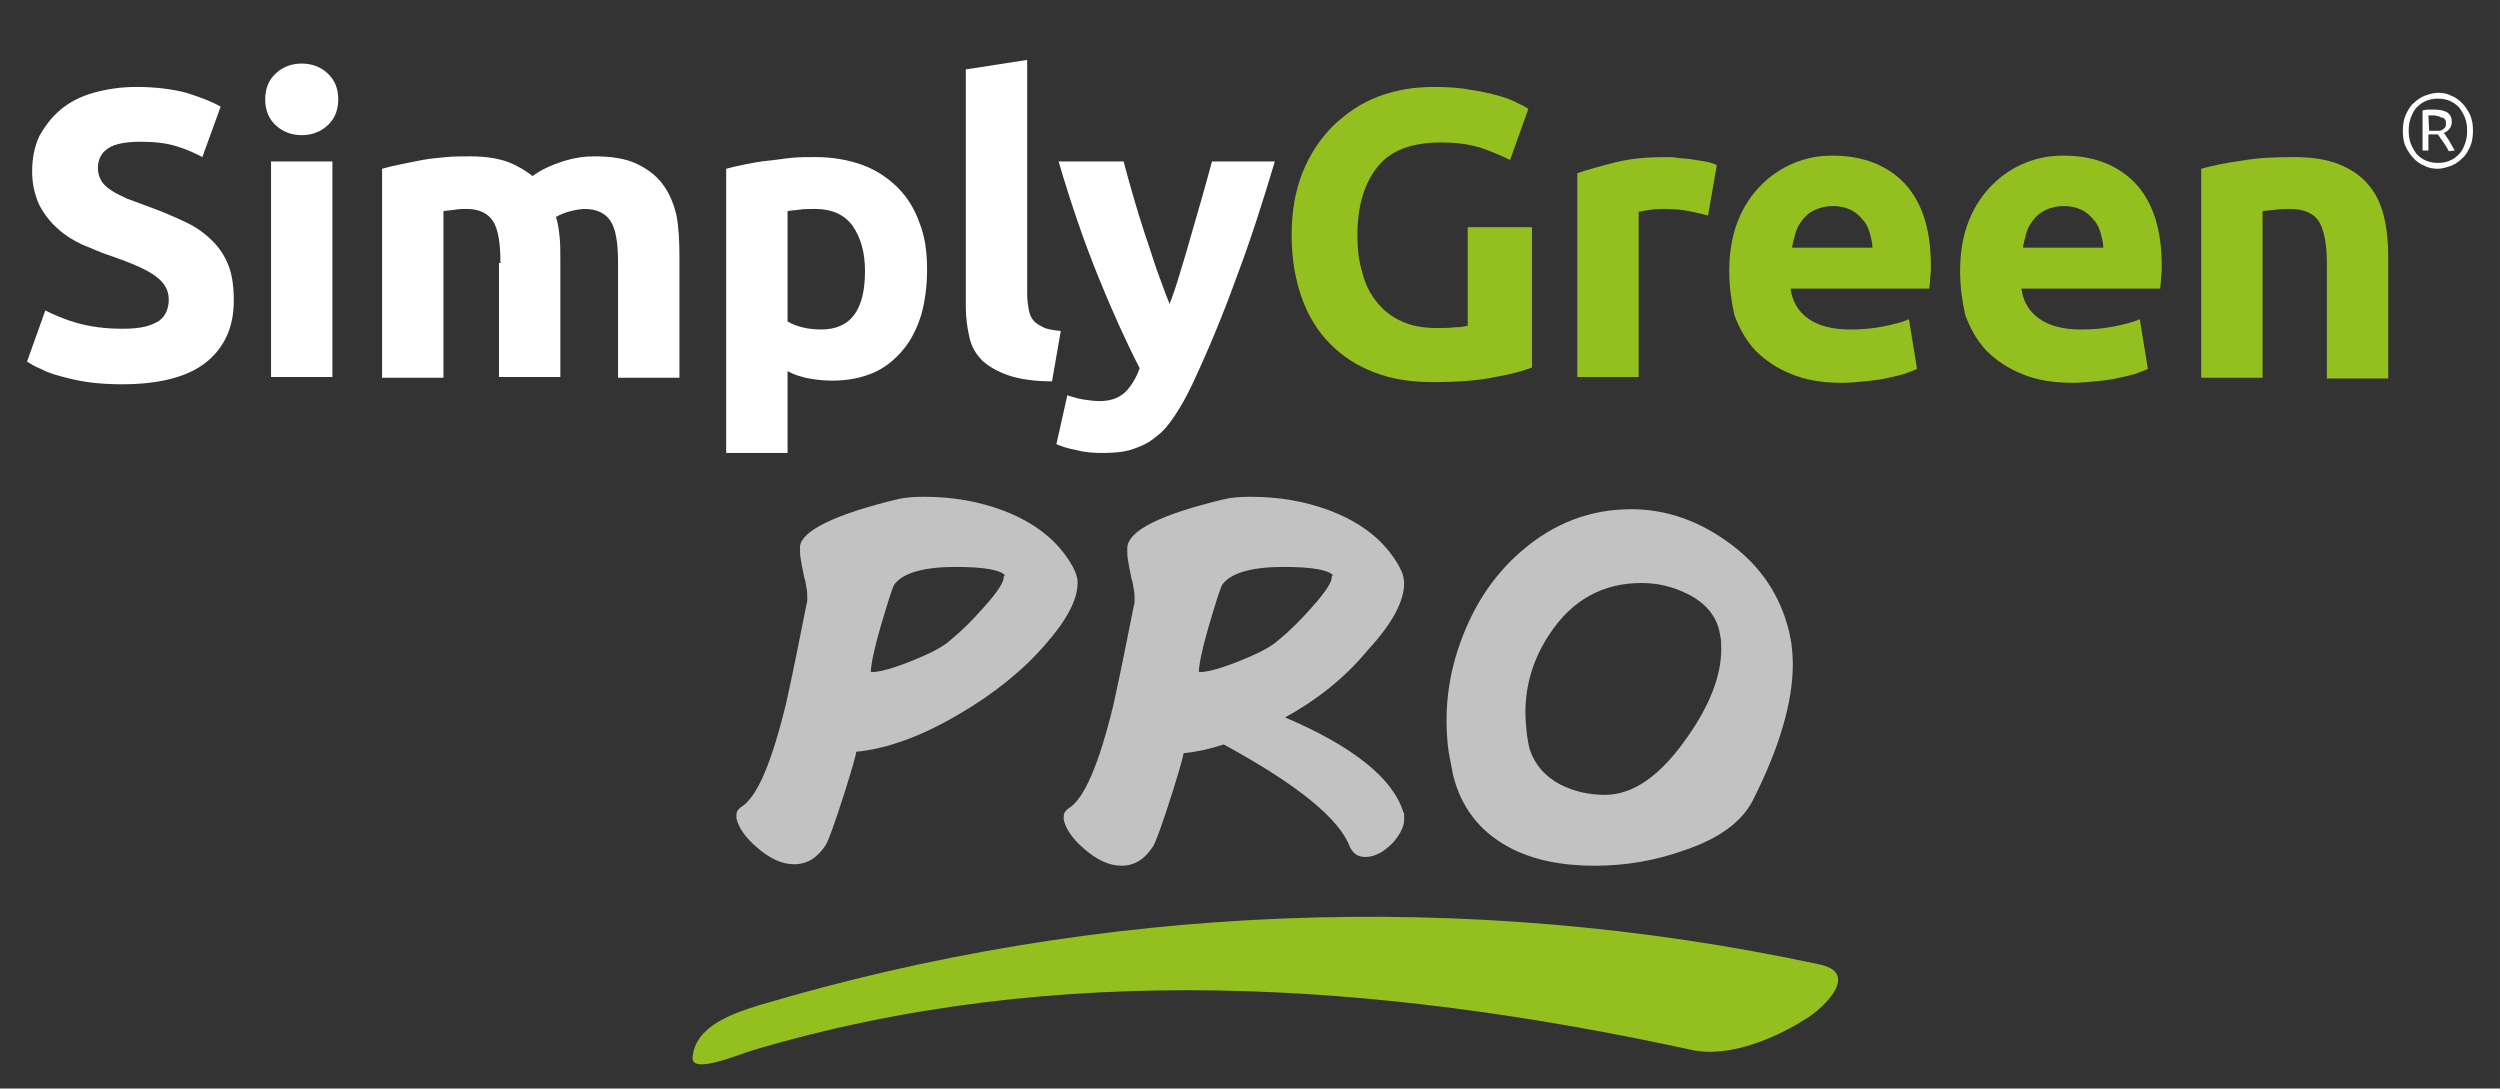 <?xml version="1.0" encoding="utf-8"?>
<!-- Generator: Adobe Illustrator 25.0.0, SVG Export Plug-In . SVG Version: 6.00 Build 0)  -->
<svg version="1.1" id="Livello_3" xmlns="http://www.w3.org/2000/svg" xmlns:xlink="http://www.w3.org/1999/xlink" x="0px" y="0px"
	 viewBox="0 0 342.2 149" style="enable-background:new 0 0 342.2 149;" xml:space="preserve">
<rect x="0" y="0" width="342.2" height="149" fill="#333333" stroke="none"/>
<style type="text/css">
	.st0{opacity:0.7;}
	.st1{fill:#FFFFFF;}
	.st2{fill:#93C01F;}
</style>
<g class="st0">
	<path class="st1" d="M123,68.3c0.9-0.2,2-0.3,3.5-0.3c3.8,0,7.3,0.6,10.6,1.8c4.6,1.7,7.8,4.3,9.7,7.7c0.2,0.4,0.4,0.8,0.5,1.1
		c0,0.1,0.1,0.3,0.1,0.4c0.1,0.2,0.1,0.5,0.1,0.8c0,2.3-1.5,5.1-4.4,8.4c-3.1,3.6-7.1,6.8-11.9,9.6c-5.1,3-9.8,4.7-14,5.1l0,0
		c0,0.3-0.5,2.1-1.5,5.3c-1.4,4.4-2.3,6.9-2.7,7.5c-1.1,1.7-2.5,2.6-4.3,2.6c-1.7,0-3.4-0.8-5.2-2.4c-1.5-1.3-2.4-2.6-2.7-3.9v-0.4
		c0-0.5,0.2-0.8,0.6-1.1c2.2-1.3,4.2-6,6.2-14.2c1-4.5,1.9-9.1,2.8-13.6c0.1-0.2,0.1-0.5,0.1-0.8c0-0.4,0-0.9-0.1-1.4
		c-0.1-0.4-0.1-0.9-0.3-1.4c-0.2-1-0.4-1.9-0.5-2.6c-0.1-0.6-0.1-1.1-0.1-1.4v-0.3C109.7,72.7,114.2,70.4,123,68.3z M137.6,78.8
		c-0.6-0.8-2.9-1.2-6.8-1.2c-4.3,0-7.1,0.8-8.3,2.3c-0.3,0.3-0.9,2.3-2,6c-0.9,3.1-1.3,5.2-1.3,6.1c1.2,0,3-0.5,5.5-1.5
		s4.3-1.9,5.3-2.8c1.6-1.3,3.1-2.8,4.6-4.5c1.9-2.1,2.8-3.5,2.8-4.2v-0.2H137.6z"/>
	<path class="st1" d="M175.9,98.2c9.4,4,14.8,8.4,16.2,13l0.1,0.2v0.4c0,0.1,0,0.3,0,0.4c0,0.9-0.5,1.9-1.4,3
		c-1.3,1.4-2.6,2.1-3.9,2.1c-1,0-1.6-0.4-2.1-1.3c-1.4-3.9-7.2-8.6-17.3-14.1c-1.8,0.6-3.6,1-5.5,1.2l0,0c0,0.3-0.5,2.1-1.5,5.3
		c-1.4,4.4-2.3,6.9-2.7,7.5c-1.1,1.7-2.5,2.6-4.3,2.6c-1.7,0-3.4-0.8-5.2-2.4c-1.5-1.3-2.4-2.6-2.7-3.9v-0.4c0-0.5,0.2-0.8,0.6-1.1
		c2.2-1.3,4.2-6,6.2-14.2c1-4.5,1.9-9.1,2.8-13.6c0.1-0.2,0.1-0.5,0.1-0.8c0-0.4,0-0.9-0.1-1.4c-0.1-0.4-0.1-0.9-0.3-1.4
		c-0.2-1-0.4-1.9-0.5-2.6c-0.1-0.6-0.1-1.1-0.1-1.4V75c0.1-2.4,4.6-4.6,13.4-6.7c0.9-0.2,2-0.3,3.5-0.3c3.8,0,7.3,0.6,10.6,1.8
		c4.6,1.7,7.8,4.3,9.7,7.7c0.2,0.4,0.4,0.8,0.5,1.1c0,0.1,0.1,0.3,0.1,0.4c0,0.2,0.1,0.5,0.1,0.8c0,2.5-1.6,5.5-4.9,9.1
		C184,92.9,180.1,95.9,175.9,98.2z M182.5,78.8c-0.6-0.8-2.9-1.2-6.8-1.2c-4.3,0-7.1,0.8-8.3,2.3c-0.3,0.3-0.9,2.3-2,6
		c-0.9,3.1-1.3,5.2-1.3,6.1c1.2,0,3-0.5,5.5-1.5s4.3-1.9,5.3-2.8c1.6-1.3,3.1-2.8,4.6-4.5c1.9-2.1,2.8-3.5,2.8-4.2v-0.2H182.5z"/>
	<path class="st1" d="M244.9,86.5c0.1,0.5,0.2,1,0.3,1.5c0.1,0.9,0.2,1.9,0.2,2.9c0,5.2-1.8,11.4-5.5,18.7c-1.5,2.9-4.6,5.2-9.4,6.8
		c-3.9,1.4-8,2.1-12.2,2.1c-4.6,0-8.5-0.8-11.7-2.5c-4.1-2.2-6.6-5.5-7.7-9.9c-0.2-1-0.4-2.1-0.6-3.1c-0.2-1.5-0.3-2.9-0.3-4.4
		c0-3.2,0.5-6.4,1.5-9.5c1.8-5.6,4.7-10.2,8.8-13.7c4.4-3.8,9.4-5.7,15-5.7c4.8,0,9.3,1.6,13.5,4.7C241,77.5,243.7,81.5,244.9,86.5z
		 M213.6,107.4c1.8,0.9,3.8,1.4,6.1,1.4c3.9,0,7.7-2.7,11.4-8.1c3-4.3,4.5-8.3,4.5-11.8c0-0.6,0-1.2-0.1-1.7c-0.1-0.4-0.1-0.7-0.2-1
		c-0.5-2-1.9-3.7-4.3-4.9c-2-1-4.1-1.5-6.3-1.5c-5.3,0-9.5,2.3-12.6,7c-2.2,3.3-3.3,6.9-3.3,10.7c0,1,0.1,2,0.2,3
		c0.1,0.7,0.2,1.4,0.4,2.1C210.1,104.7,211.5,106.3,213.6,107.4z"/>
</g>
<g>
	<g>
		<path class="st1" d="M16.8,45c1.2,0,2.3-0.1,3.1-0.3c0.8-0.2,1.4-0.5,1.9-0.8c0.5-0.4,0.8-0.8,1-1.3s0.3-1,0.3-1.6
			c0-1.3-0.6-2.3-1.8-3.2S18,36,15.1,35c-1.3-0.4-2.5-1-3.8-1.5c-1.3-0.6-2.4-1.3-3.4-2.2c-1-0.9-1.8-1.9-2.5-3.2
			c-0.6-1.3-1-2.8-1-4.6c0-1.8,0.3-3.4,1-4.9C6.2,17.2,7.1,16,8.3,15s2.7-1.8,4.5-2.3s3.7-0.8,5.9-0.8c2.6,0,4.9,0.3,6.8,0.8
			c1.9,0.6,3.5,1.2,4.7,1.9l-2.5,6.9c-1.1-0.6-2.3-1.1-3.6-1.5c-1.3-0.4-2.9-0.6-4.8-0.6c-2.1,0-3.6,0.3-4.5,0.9s-1.4,1.5-1.4,2.7
			c0,0.7,0.2,1.3,0.5,1.8s0.8,0.9,1.4,1.3c0.6,0.4,1.3,0.7,2.1,1.1c0.8,0.3,1.7,0.6,2.7,1c2,0.7,3.8,1.5,5.3,2.2
			c1.5,0.7,2.7,1.6,3.7,2.6s1.7,2.1,2.2,3.4c0.5,1.3,0.7,2.9,0.7,4.8c0,3.6-1.3,6.4-3.8,8.4c-2.5,2-6.4,3-11.5,3
			c-1.7,0-3.3-0.1-4.7-0.3s-2.6-0.5-3.7-0.8s-2-0.6-2.7-1c-0.8-0.3-1.4-0.7-1.9-1l2.5-7c1.2,0.6,2.6,1.2,4.3,1.7
			C12.3,44.7,14.3,45,16.8,45z"/>
		<path class="st1" d="M46.3,13.6c0,1.5-0.5,2.7-1.5,3.6s-2.2,1.3-3.5,1.3s-2.5-0.4-3.5-1.3s-1.5-2.1-1.5-3.6s0.5-2.7,1.5-3.6
			c1-0.9,2.2-1.3,3.5-1.3s2.5,0.4,3.5,1.3C45.8,10.9,46.3,12.1,46.3,13.6z M45.5,51.6h-8.4V22.1h8.4V51.6z"/>
		<path class="st1" d="M68.5,36c0-2.7-0.3-4.6-1-5.7s-1.9-1.7-3.6-1.7c-0.5,0-1.1,0-1.6,0.1c-0.6,0.1-1.1,0.1-1.6,0.2v22.8h-8.4
			V23.1c0.7-0.2,1.5-0.4,2.5-0.6s2-0.4,3-0.6c1.1-0.2,2.2-0.3,3.3-0.4s2.2-0.1,3.3-0.1c2.1,0,3.9,0.3,5.2,0.8
			c1.3,0.5,2.4,1.2,3.3,1.9c1.2-0.9,2.6-1.5,4.1-2c1.6-0.5,3-0.7,4.3-0.7c2.4,0,4.3,0.3,5.8,1s2.7,1.6,3.6,2.8
			c0.9,1.2,1.5,2.6,1.9,4.3C92.9,31.1,93,33,93,35v16.7h-8.4V36c0-2.7-0.3-4.6-1-5.7s-1.9-1.7-3.6-1.7c-0.4,0-1.1,0.1-1.9,0.3
			c-0.8,0.2-1.5,0.5-2,0.8c0.3,0.9,0.4,1.8,0.5,2.7c0.1,1,0.1,2,0.1,3.1v16.1h-8.4V36H68.5z"/>
		<path class="st1" d="M126.9,36.9c0,2.3-0.3,4.4-0.8,6.2c-0.6,1.9-1.4,3.5-2.5,4.8s-2.4,2.4-4,3.1c-1.6,0.7-3.5,1.1-5.6,1.1
			c-1.2,0-2.2-0.1-3.3-0.3c-1-0.2-2-0.5-2.9-1V62h-8.4V23.1c0.7-0.2,1.6-0.4,2.6-0.6s2-0.4,3.1-0.5s2.2-0.3,3.3-0.4
			c1.1-0.1,2.2-0.1,3.2-0.1c2.4,0,4.6,0.4,6.5,1.1s3.5,1.8,4.8,3.1c1.3,1.3,2.3,2.9,3,4.9C126.6,32.4,126.9,34.5,126.9,36.9z
			 M118.4,37.1c0-2.6-0.6-4.6-1.7-6.2c-1.2-1.6-2.9-2.3-5.2-2.3c-0.7,0-1.4,0-2.1,0.1c-0.6,0.1-1.2,0.1-1.6,0.2V44
			c0.5,0.3,1.2,0.6,2,0.8s1.7,0.3,2.6,0.3C116.4,45.1,118.4,42.5,118.4,37.1z"/>
		<path class="st1" d="M144,52.2c-2.4,0-4.4-0.3-5.9-0.8s-2.7-1.2-3.6-2c-0.9-0.9-1.5-1.9-1.8-3.2s-0.5-2.7-0.5-4.2V9.5l8.4-1.3
			v32.1c0,0.7,0.1,1.4,0.2,2c0.1,0.6,0.3,1.1,0.6,1.5s0.8,0.7,1.4,1c0.6,0.3,1.4,0.4,2.4,0.5L144,52.2z"/>
		<path class="st1" d="M174.5,22.1c-1.7,5.7-3.4,11-5.3,16c-1.8,5-3.8,9.8-6,14.5c-0.8,1.7-1.6,3.1-2.4,4.3
			c-0.8,1.2-1.6,2.2-2.6,2.9c-0.9,0.8-2,1.3-3.2,1.7s-2.6,0.5-4.1,0.5c-1.3,0-2.5-0.1-3.6-0.4c-1.1-0.2-2-0.5-2.7-0.8l1.5-6.7
			c0.9,0.3,1.6,0.5,2.3,0.6s1.4,0.2,2.1,0.2c1.5,0,2.6-0.4,3.5-1.2c0.8-0.8,1.5-1.9,2-3.3c-1.9-3.7-3.8-7.9-5.7-12.6
			s-3.7-9.9-5.4-15.7h8.9c0.4,1.5,0.8,3,1.3,4.7s1,3.4,1.6,5.2c0.6,1.7,1.1,3.4,1.7,5.1c0.6,1.6,1.1,3.1,1.7,4.5
			c0.5-1.3,1-2.8,1.5-4.5c0.5-1.6,1-3.3,1.5-5.1c0.5-1.7,1-3.5,1.5-5.2c0.5-1.7,0.9-3.3,1.3-4.7C165.9,22.1,174.5,22.1,174.5,22.1z"
			/>
		<path class="st2" d="M197.3,19.5c-4.1,0-7,1.1-8.8,3.4s-2.7,5.4-2.7,9.3c0,1.9,0.2,3.6,0.7,5.2c0.4,1.6,1.1,2.9,2,4s2,2,3.4,2.6
			c1.3,0.6,2.9,0.9,4.7,0.9c1,0,1.8,0,2.5-0.1c0.7,0,1.3-0.1,1.8-0.2V31.1h8.8v19.2c-1,0.4-2.7,0.9-5,1.3c-2.3,0.5-5.2,0.7-8.6,0.7
			c-2.9,0-5.6-0.4-7.9-1.3c-2.4-0.9-4.4-2.2-6.1-3.9c-1.7-1.7-3-3.8-3.9-6.3s-1.4-5.4-1.4-8.6c0-3.3,0.5-6.1,1.5-8.6
			s2.4-4.6,4.2-6.4c1.8-1.7,3.8-3.1,6.2-4s4.9-1.3,7.6-1.3c1.8,0,3.5,0.1,5,0.4c1.5,0.2,2.7,0.5,3.8,0.8s1.9,0.6,2.6,1
			c0.7,0.3,1.2,0.6,1.5,0.8l-2.5,7c-1.2-0.6-2.6-1.2-4.1-1.7C200.9,19.7,199.2,19.5,197.3,19.5z"/>
		<path class="st2" d="M233.8,29.5c-0.7-0.2-1.6-0.4-2.6-0.6s-2.1-0.3-3.3-0.3c-0.5,0-1.2,0-1.9,0.1s-1.3,0.2-1.7,0.3v22.6h-8.4
			V23.7c1.5-0.5,3.3-1,5.3-1.5s4.3-0.7,6.8-0.7c0.4,0,1,0,1.6,0.1s1.3,0.1,1.9,0.2c0.6,0.1,1.3,0.2,1.9,0.3c0.6,0.1,1.2,0.3,1.6,0.5
			L233.8,29.5z"/>
		<path class="st2" d="M236.7,37.1c0-2.6,0.4-4.9,1.2-6.9s1.9-3.6,3.2-4.9s2.8-2.3,4.5-3s3.4-1,5.2-1c4.2,0,7.5,1.3,9.9,3.8
			c2.4,2.6,3.6,6.3,3.6,11.3c0,0.5,0,1-0.1,1.6c0,0.6-0.1,1.1-0.1,1.5h-19c0.2,1.7,1,3.1,2.4,4.1s3.3,1.5,5.7,1.5
			c1.5,0,3-0.1,4.5-0.4c1.5-0.3,2.7-0.6,3.6-1l1.1,6.8c-0.4,0.2-1,0.4-1.8,0.7c-0.7,0.2-1.6,0.4-2.5,0.6c-0.9,0.2-1.9,0.3-2.9,0.4
			c-1,0.1-2.1,0.2-3.1,0.2c-2.7,0-5-0.4-6.9-1.2c-2-0.8-3.6-1.9-4.9-3.2c-1.3-1.4-2.2-3-2.9-4.9C237,41.3,236.7,39.3,236.7,37.1z
			 M256.3,33.9c0-0.7-0.2-1.4-0.4-2.1c-0.2-0.7-0.5-1.3-1-1.8c-0.4-0.5-1-1-1.6-1.3c-0.7-0.3-1.5-0.5-2.4-0.5s-1.7,0.2-2.4,0.5
			s-1.2,0.7-1.7,1.3c-0.4,0.5-0.8,1.1-1,1.8s-0.4,1.4-0.5,2.1H256.3z"/>
		<path class="st2" d="M268.3,37.1c0-2.6,0.4-4.9,1.2-6.9c0.8-2,1.9-3.6,3.2-4.9c1.3-1.3,2.8-2.3,4.5-3s3.4-1,5.2-1
			c4.2,0,7.5,1.3,9.9,3.8c2.4,2.6,3.6,6.3,3.6,11.3c0,0.5,0,1-0.1,1.6c0,0.6-0.1,1.1-0.1,1.5h-19c0.2,1.7,1,3.1,2.4,4.1
			s3.3,1.5,5.7,1.5c1.5,0,3-0.1,4.5-0.4c1.5-0.3,2.7-0.6,3.6-1l1.1,6.8c-0.4,0.2-1,0.4-1.8,0.7c-0.7,0.2-1.6,0.4-2.5,0.6
			c-0.9,0.2-1.9,0.3-2.9,0.4c-1,0.1-2.1,0.2-3.1,0.2c-2.7,0-5-0.4-6.9-1.2c-2-0.8-3.6-1.9-4.9-3.2c-1.3-1.4-2.2-3-2.9-4.9
			C268.6,41.3,268.3,39.3,268.3,37.1z M287.9,33.9c0-0.7-0.2-1.4-0.4-2.1c-0.2-0.7-0.5-1.3-1-1.8c-0.4-0.5-1-1-1.6-1.3
			c-0.7-0.3-1.5-0.5-2.4-0.5s-1.7,0.2-2.4,0.5c-0.7,0.3-1.2,0.7-1.7,1.3c-0.4,0.5-0.8,1.1-1,1.8s-0.4,1.4-0.5,2.1H287.9z"/>
		<path class="st2" d="M301.3,23.1c1.4-0.4,3.3-0.8,5.5-1.1c2.2-0.4,4.6-0.5,7.1-0.5s4.6,0.3,6.3,1c1.7,0.7,3,1.6,4,2.8
			c1,1.2,1.7,2.6,2.1,4.3c0.4,1.6,0.6,3.5,0.6,5.5v16.7h-8.4V36c0-2.7-0.4-4.6-1.1-5.7s-2-1.7-4-1.7c-0.6,0-1.2,0-1.9,0.1
			c-0.7,0.1-1.3,0.1-1.8,0.2v22.8h-8.4L301.3,23.1L301.3,23.1z"/>
		<path class="st1" d="M338.5,17.9c0,0.8-0.1,1.5-0.4,2.2c-0.3,0.6-0.6,1.2-1.1,1.6c-0.4,0.4-1,0.8-1.5,1c-0.6,0.2-1.2,0.4-1.8,0.4
			c-0.6,0-1.3-0.1-1.8-0.4c-0.6-0.2-1.1-0.6-1.5-1s-0.8-1-1.1-1.6c-0.3-0.6-0.4-1.4-0.4-2.2c0-0.8,0.1-1.5,0.4-2.2
			c0.3-0.6,0.6-1.2,1.1-1.6c0.4-0.4,1-0.8,1.5-1c0.6-0.2,1.2-0.4,1.8-0.4c0.6,0,1.3,0.1,1.8,0.4c0.6,0.2,1.1,0.6,1.5,1
			s0.8,1,1.1,1.6C338.4,16.4,338.5,17.1,338.5,17.9z M337.7,17.9c0-0.7-0.1-1.3-0.3-1.8c-0.2-0.5-0.5-1-0.8-1.4
			c-0.4-0.4-0.8-0.7-1.3-0.9s-1-0.3-1.6-0.3s-1.1,0.1-1.6,0.3s-0.9,0.5-1.3,0.9s-0.6,0.9-0.8,1.4c-0.2,0.5-0.3,1.1-0.3,1.8
			c0,0.7,0.1,1.3,0.3,1.8c0.2,0.5,0.5,1,0.8,1.4c0.4,0.4,0.8,0.7,1.3,0.9c0.5,0.2,1,0.3,1.6,0.3s1.1-0.1,1.6-0.3
			c0.5-0.2,0.9-0.5,1.3-0.9s0.6-0.9,0.8-1.4C337.6,19.2,337.7,18.6,337.7,17.9z M335.2,20.7c-0.2-0.4-0.5-0.9-0.8-1.3
			s-0.5-0.7-0.7-1c-0.1,0-0.1,0-0.2,0s-0.1,0-0.2,0h-0.9v2.2h-0.8v-5.5c0.2,0,0.5-0.1,0.7-0.1c0.3,0,0.5,0,0.8,0
			c0.8,0,1.4,0.1,1.9,0.4c0.4,0.3,0.6,0.7,0.6,1.3c0,0.3-0.1,0.7-0.3,0.9c-0.2,0.3-0.5,0.5-0.8,0.6c0.1,0.1,0.2,0.2,0.3,0.4
			c0.1,0.2,0.3,0.4,0.4,0.6s0.3,0.5,0.4,0.7s0.3,0.5,0.4,0.7L335.2,20.7L335.2,20.7z M332.5,17.9h0.7c0.2,0,0.5,0,0.7,0
			s0.4-0.1,0.5-0.2s0.3-0.2,0.3-0.3c0.1-0.1,0.1-0.3,0.1-0.5s0-0.4-0.1-0.5s-0.2-0.3-0.4-0.3s-0.3-0.1-0.5-0.2
			c-0.2,0-0.4-0.1-0.6-0.1c-0.1,0-0.3,0-0.4,0s-0.2,0-0.4,0L332.5,17.9L332.5,17.9z"/>
	</g>
	<path class="st2" d="M249,132c-48.4-10.4-98.8-8.2-145.1,5.6c-3.5,1.1-8.8,2.8-9.1,7.2c-0.1,2.2,5.9-0.3,8.1-1
		c41.6-12.4,85.3-9.5,128.6-0.1c5.3,1.2,12-1.8,16.1-4.5C250.1,137.5,254.4,133.1,249,132z"/>
</g>
</svg>

